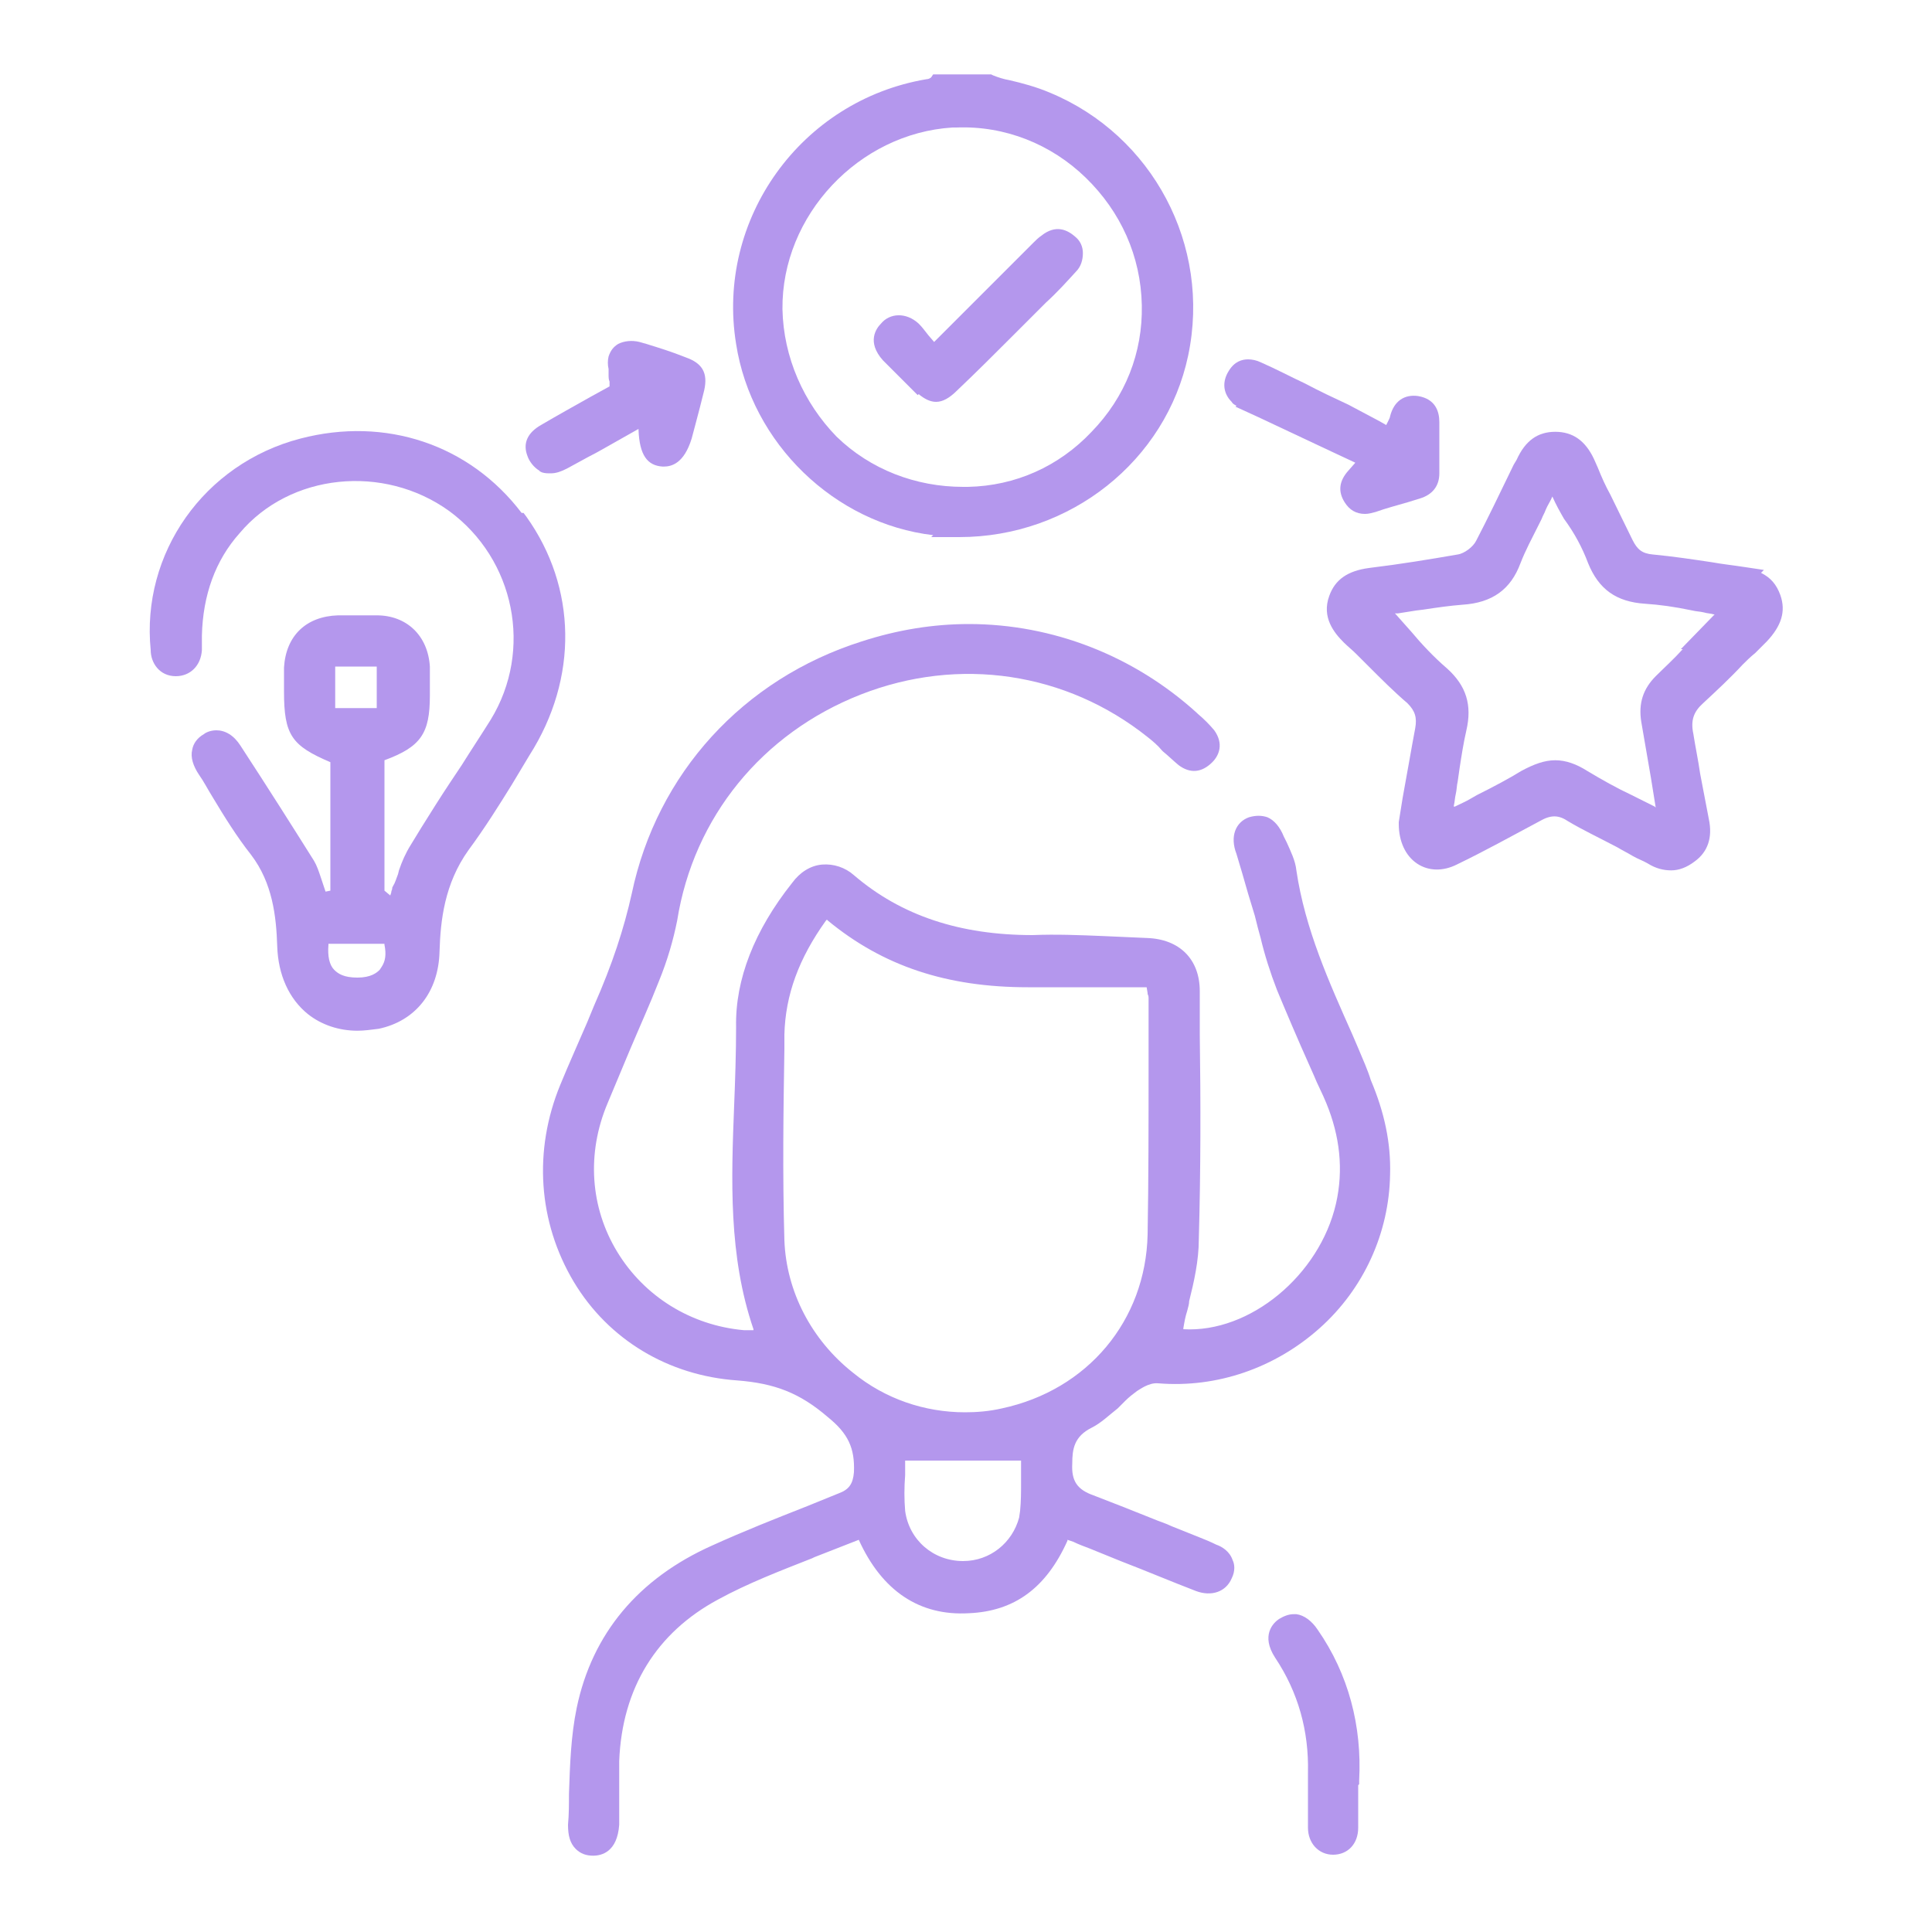 <svg xml:space="preserve" style="enable-background:new 0 0 200 200;" height="200" width="200" viewBox="0 0 200 200" y="0px" x="0px" xmlns:xlink="http://www.w3.org/1999/xlink" xmlns="http://www.w3.org/2000/svg" id="Layer_1" version="1.1">
<style type="text/css">
	.st0{fill:#B497ED;}
</style>
<g>
	<path d="M96.6,55.4l-0.2,0.2h2.9c11.5,0,21.4-7.9,23.7-18.8c2.4-11.4-3.7-22.8-14.3-27.2c-1.4-0.6-2.9-1-4.2-1.3
		c-0.6-0.1-1.2-0.3-1.7-0.5l-0.2-0.1h-6L96.4,8c-0.1,0.1-0.3,0.2-0.5,0.2c-13,2.2-21.8,14.5-19.7,27.4
		C77.8,45.9,86.4,54.2,96.6,55.4z M81,32c-0.1-9.7,7.9-18.2,17.6-18.8l0,0l0.4,0c5-0.2,9.8,1.7,13.4,5.2c3.6,3.5,5.7,8.1,5.8,13.2
		c0.1,4.9-1.7,9.5-5.2,13.1c-3.4,3.6-7.9,5.6-12.8,5.7h-0.5c-4.9,0-9.6-1.8-13.1-5.2C83.2,41.7,81.1,37,81,32z" class="st0"></path>
	<path d="M140.6,108.5l-0.6-1.4c-2.4-5.4-4.9-10.9-5.8-17c-0.1-1-0.6-2-1-2.9l-0.3-0.6c-0.4-1-1-1.7-1.7-2
		c-0.6-0.2-1.2-0.2-1.9,0c-1.4,0.5-2,2-1.3,3.8c0.4,1.3,0.8,2.7,1.2,4.1l0.7,2.3c0.1,0.4,0.2,0.8,0.3,1.2c0.1,0.4,0.2,0.7,0.3,1.1
		c0.4,1.7,1,3.6,1.7,5.4c1,2.4,2.1,5,3.4,7.9l0.4,0.9c0.4,1,0.9,1.9,1.3,2.9c1.4,3.4,1.8,6.9,1,10.4c-1.7,7.4-8.9,13.4-15.8,13h0
		l0-0.1c0.1-0.6,0.2-1.2,0.4-1.8c0.1-0.4,0.2-0.7,0.2-1c0.5-2,1-4.2,1-6.4c0.2-7.1,0.2-14.3,0.1-21.2v-4.5c0-3.3-2.1-5.4-5.5-5.5
		l-4.5-0.2c-2.4-0.1-4.9-0.2-7.3-0.1c-7.5,0-13.6-2-18.5-6.2c-0.9-0.8-2.1-1.2-3.3-1.1c-1.2,0.1-2.3,0.8-3.1,1.9
		c-3.9,4.9-5.9,10-5.8,14.9c0,2.7-0.1,5.6-0.2,8.1c-0.3,7.7-0.6,15.6,2,23.2l0,0.1l-1,0c-5.5-0.5-10.3-3.5-13.1-8.1
		c-2.8-4.6-3.2-10.2-1-15.4l2.3-5.5c1.1-2.6,2.1-4.8,3-7.1c0.9-2.2,1.5-4.3,1.9-6.3c1.7-10.7,8.8-19.4,19-23.4
		c10.2-4,21.3-2.3,29.7,4.4c0.5,0.4,1,0.8,1.5,1.4l0.1,0.1c0.5,0.4,1,0.9,1.6,1.4c1.2,0.9,2.4,0.8,3.5-0.3c0.7-0.7,1.2-1.9,0.2-3.3
		c-0.5-0.6-1.1-1.2-1.7-1.7l-0.1-0.1c-6.5-5.9-14.9-9.2-23.6-9.2c-3.7,0-7.4,0.6-11.1,1.8C76.9,70.3,68,80.1,65.4,92.5
		c-0.8,3.6-2,7.3-3.9,11.6l-0.7,1.7c-0.9,2.1-1.9,4.3-2.8,6.5c-2.8,6.8-2.3,14.2,1.4,20.4c3.6,6,9.8,9.7,16.9,10.2
		c3.9,0.3,6.5,1.3,9.4,3.8c2.1,1.7,2.8,3.2,2.7,5.7c-0.1,1.2-0.5,1.8-1.6,2.2l-3.2,1.3c-3.3,1.3-6.6,2.6-9.9,4.1
		c-7.6,3.4-12.4,9.1-14,16.8c-0.6,2.9-0.7,5.9-0.8,8.9c0,1.1,0,2.1-0.1,3.2c0,1.1,0.2,1.9,0.8,2.5c0.5,0.5,1.1,0.7,1.8,0.7
		c0.9,0,2.5-0.4,2.7-3.2l0-6.6c0.3-7.6,3.9-13.3,10.2-16.7c3.1-1.7,6.5-3,9.8-4.3l0.2-0.1c1.5-0.6,3.1-1.2,4.6-1.8l0,0l0,0
		c2.4,5.3,6.3,7.9,11.4,7.6c4.7-0.2,8-2.6,10.2-7.5l0-0.1l0.6,0.2c0.6,0.3,1.2,0.5,1.7,0.7l3.2,1.3c2.6,1,5.2,2.1,7.8,3.1
		c1.6,0.6,3.1,0.1,3.7-1.3c0.4-0.8,0.3-1.5,0.1-1.9c-0.3-0.9-1.1-1.4-1.7-1.6c-0.6-0.3-1.1-0.5-1.6-0.7l-3-1.2
		c-0.6-0.3-1.3-0.5-2-0.8c-2-0.8-4-1.6-6.1-2.4c-1.7-0.6-2.3-1.5-2.2-3.3c0-1.5,0.2-2.8,2-3.7c1-0.5,1.8-1.3,2.7-2l0.2-0.2
		c0.2-0.2,0.4-0.4,0.6-0.6c0.4-0.4,0.8-0.7,1.2-1c0.2-0.1,1.2-0.9,2.2-0.8c6.1,0.5,12.1-1.6,16.7-5.7c4.6-4.1,7.2-9.9,7.3-15.9
		c0.1-3.3-0.6-6.5-2-9.8C141.6,110.8,141.1,109.7,140.6,108.5z M118.9,103.4v7.2c0,5.6,0,11.5-0.1,17.2c-0.2,8.9-6.2,16.1-15.1,18
		c-1.3,0.3-2.6,0.4-3.8,0.4c-4.2,0-8.3-1.4-11.6-4.1c-4.3-3.4-6.9-8.4-7.1-13.7c-0.2-6.8-0.1-13.7,0-19.8l0-1.5
		c0.1-4.1,1.5-7.9,4.3-11.8l0.1-0.1l0.1,0.1c5.7,4.7,12.3,6.9,20.7,6.9h12.3l0.1,0.6l0,0.1C118.9,103.1,118.9,103.2,118.9,103.4z
		 M105.7,153.5c0,0.9,0,1.9-0.1,2.9l-0.1,0.7c-0.7,2.6-3,4.5-5.8,4.5c-3.1,0-5.6-2.2-6-5.2c-0.1-1.2-0.1-2.4,0-3.7v-1.5h12
		L105.7,153.5z" class="st0"></path>
	<path d="M54.5,53.5l-0.3-0.4H54c-5.4-7.1-14.1-10-22.9-7.7c-10,2.6-16.5,11.9-15.5,21.9c0,1.3,0.9,2.7,2.6,2.7
		c1.5,0,2.6-1.1,2.7-2.7l0-1.5c0.1-4.2,1.4-7.8,3.9-10.6C30,49,39.7,48,46.5,52.9c6.8,5,8.7,14.4,4.3,21.6c-1,1.6-2,3.1-3,4.7
		L46.6,81c-1,1.5-2,3.1-3,4.7l-1.1,1.8c-0.5,0.8-0.9,1.7-1.2,2.6l-0.1,0.4c-0.2,0.5-0.3,0.9-0.5,1.2l-0.1,0.2v0.1
		c0,0.1-0.1,0.2-0.1,0.4l-0.1,0.3l-0.6-0.5V78.7l0,0c3.8-1.4,4.7-2.8,4.7-6.7l0-3c-0.2-3.2-2.4-5.3-5.5-5.3H35
		c-3.3,0.1-5.4,2.1-5.6,5.4v2.5c0,4.5,0.8,5.6,4.8,7.3l0,13.3l-0.5,0.1l-0.5-1.5c-0.2-0.6-0.4-1.2-0.7-1.7
		c-2.2-3.5-4.6-7.3-7.6-11.9c-0.7-1.1-1.6-1.6-2.5-1.6c-0.7,0-1.2,0.3-1.3,0.4c-0.7,0.4-1.1,1-1.2,1.6c-0.2,0.8,0.1,1.7,0.7,2.6
		c0.5,0.7,0.9,1.5,1.4,2.3c1.2,2,2.5,4.1,4,6c2.2,2.9,2.6,6.3,2.7,9.5c0.1,2.9,1.2,5.4,3.2,7c1.4,1.1,3.2,1.7,5.1,1.7
		c0.7,0,1.4-0.1,2.2-0.2c3.8-0.8,6.2-3.8,6.3-8c0.1-3.2,0.5-7,3-10.5c1.7-2.3,3.2-4.7,4.5-6.8c0.3-0.5,0.6-1,0.9-1.5
		c0.3-0.5,0.6-1,0.9-1.5C59.9,70.2,59.7,60.8,54.5,53.5z M34.7,73.3V69h4.3v4.3H34.7z M39.5,100.1l-0.2,0.3
		c-0.3,0.3-0.9,0.8-2.3,0.8s-2-0.4-2.4-0.8c-0.5-0.5-0.7-1.4-0.6-2.6l0-0.1h5.8l0,0.1C40,98.8,39.9,99.5,39.5,100.1z" class="st0"></path>
	<path d="M184.3,61.6c-0.4-1.1-1-1.8-2-2.3l0.3-0.3l-2-0.3c-1.3-0.2-2.3-0.3-3.4-0.5c-2-0.3-4-0.6-6.1-0.8
		c-1.1-0.1-1.6-0.5-2.1-1.5c-0.8-1.6-1.6-3.3-2.3-4.7c-0.5-0.9-0.9-1.8-1.3-2.8l-0.4-0.9c-0.9-1.9-2.2-2.8-4-2.8
		c-1.8,0-3.1,0.9-4,2.9l-0.3,0.5c-1.5,3.1-2.7,5.6-3.9,7.9c-0.3,0.6-1.2,1.3-1.9,1.4c-2.9,0.5-5.9,1-9.2,1.4
		c-2.2,0.3-3.5,1.2-4.1,2.9c-0.8,2.2,0.5,3.8,1.5,4.8c0.4,0.4,0.9,0.8,1.3,1.2c0.4,0.4,0.9,0.9,1.3,1.3c1.3,1.3,2.6,2.6,4,3.8
		c0.8,0.8,1,1.5,0.8,2.6c-0.4,2.1-0.8,4.5-1.3,7.2l-0.4,2.5l0,0.2c0,1.8,0.7,3.3,1.9,4.1c1.2,0.8,2.7,0.8,4.1,0.1
		c2.9-1.4,5.6-2.9,8.6-4.5c1.2-0.7,2-0.6,2.9,0c1.5,0.9,3.2,1.7,5.1,2.7c0.5,0.3,1.1,0.6,1.6,0.9c0.5,0.3,1.1,0.5,1.6,0.8
		c0.8,0.5,1.6,0.7,2.4,0.7c0.8,0,1.6-0.3,2.4-0.9c1.4-1,1.9-2.5,1.5-4.4l-0.9-4.7c-0.2-1.4-0.5-2.8-0.7-4.1c-0.3-1.4,0-2.3,1-3.2
		c1.4-1.3,2.8-2.6,4.1-4c0.4-0.4,0.8-0.8,1.3-1.2c0.4-0.4,0.8-0.8,1.2-1.2C184.4,64.8,184.9,63.3,184.3,61.6z M164.4,58.3
		c1.1,2.7,2.9,4,5.9,4.2c1.5,0.1,3,0.3,4.9,0.7c0.4,0.1,0.8,0.1,1.2,0.2c0.3,0.1,0.7,0.1,1,0.2l0.1,0l-3.5,3.6h0.2
		c-0.9,1-1.9,1.9-2.8,2.8c-1.3,1.3-1.8,2.8-1.5,4.7c0.3,1.7,0.6,3.5,1,5.8l0.5,3.1l-0.1-0.1c-0.4-0.2-0.8-0.4-1.2-0.6
		c-0.4-0.2-0.8-0.4-1.2-0.6c-1.5-0.7-3.1-1.6-4.6-2.5c-1.1-0.7-2.2-1.1-3.3-1.1c-1.1,0-2.2,0.4-3.5,1.1c-1.3,0.8-2.8,1.6-4.6,2.5
		l-0.7,0.4c-0.5,0.3-1,0.5-1.6,0.8l-0.1,0l0-0.1c0.1-0.4,0.1-0.8,0.2-1.2c0.1-0.4,0.1-0.9,0.2-1.3l0.2-1.4c0.2-1.3,0.4-2.6,0.7-3.9
		c0.6-2.6,0-4.6-2-6.4c-1.4-1.2-2.7-2.6-3.7-3.8l-1.6-1.8l-0.1-0.1l0.3,0c0.6-0.1,1.3-0.2,1.9-0.3l0.8-0.1c1.3-0.2,2.7-0.4,4-0.5
		c3.1-0.2,5-1.6,6-4.3c0.5-1.3,1.2-2.6,1.9-4l0.3-0.6c0.1-0.3,0.3-0.6,0.4-0.9c0.2-0.5,0.5-0.9,0.7-1.4l0-0.1l0,0.1
		c0.4,0.9,0.8,1.6,1.2,2.3C163,55.2,163.8,56.7,164.4,58.3z" class="st0"></path>
	<path d="M128,42l-0.1,0.1l2.4,1.1c2.3,1.1,4.5,2.1,6.8,3.2l3.2,1.5l-0.7,0.8c-1,1.1-1.1,2.2-0.4,3.3
		c0.5,0.8,1.2,1.2,2.1,1.2c0.4,0,0.7-0.1,1.1-0.2c1.1-0.4,2.3-0.7,3.3-1l1.3-0.4c1.3-0.4,2-1.3,2-2.6v-5.3c0-1.1-0.4-2.4-2.2-2.7
		c-1.4-0.2-2.5,0.5-2.9,2.1c0,0.1-0.1,0.3-0.2,0.5l-0.2,0.4l-0.7-0.4l-3.2-1.7c-1.5-0.7-3-1.4-4.5-2.2c-1.5-0.7-3-1.5-4.6-2.2
		c-0.4-0.2-0.9-0.3-1.3-0.3c-0.6,0-1.4,0.2-2,1.2c-0.7,1.1-0.6,2.3,0.3,3.2C127.6,41.8,127.8,41.9,128,42z" class="st0"></path>
	<path d="M55.8,48.7l0.1,0.1l0.2,0.1c0.3,0.1,0.6,0.1,0.9,0.1c0.6,0,1.1-0.2,1.7-0.5c0.7-0.4,1.5-0.8,2.2-1.2
		c1-0.5,2-1.1,2.9-1.6l2.3-1.3v0.1c0.1,2.6,0.9,3.7,2.5,3.8l0.1,0c0.8,0,2.1-0.3,2.9-2.9l0.4-1.5c0.3-1.1,0.6-2.3,0.9-3.5
		c0.4-1.8-0.2-2.8-1.9-3.4c-1.5-0.6-2.8-1-4.1-1.4l-0.7-0.2c-0.8-0.2-1.6-0.1-2.2,0.2c-0.5,0.3-0.8,0.7-1,1.3
		c-0.1,0.4-0.1,0.9,0,1.3c0,0.2,0,0.4,0,0.6c0,0.2,0,0.5,0.1,0.7c0,0.1,0,0.2,0,0.4v0.1l-2,1.1C59.5,42,57.7,43,56,44
		c-1.4,0.8-1.9,1.9-1.4,3.2C54.8,47.8,55.3,48.4,55.8,48.7z" class="st0"></path>
	<path d="M134.2,167.1l-0.3,0c-0.5,0-1,0.2-1.5,0.5c-0.6,0.4-1.9,1.7-0.4,4c2.4,3.6,3.5,7.6,3.4,11.9c0,1.6,0,2.9,0,4.1
		c0,0.6,0,1.1,0,1.6c0,1.6,1.1,2.8,2.6,2.8c1.5,0,2.6-1.1,2.6-2.8v-4.4l0.1-0.1l0-0.4c0.3-5.6-1.1-11-4.3-15.6
		C135.8,167.8,135,167.2,134.2,167.1z" class="st0"></path>
	<path d="M94.3,40.2l0.7,0.7l0.1-0.1c0.6,0.5,1.2,0.8,1.8,0.8c0.7,0,1.4-0.4,2.2-1.2c2-1.9,3.9-3.8,5.8-5.7l3.4-3.4
		c1.1-1,2.1-2.1,3.1-3.2c0.5-0.5,0.7-1.2,0.7-1.9c0-0.7-0.3-1.3-0.8-1.7c-0.8-0.7-2-1.3-3.5-0.1c-0.3,0.2-0.6,0.5-0.8,0.7L96.7,35.4
		l-0.6-0.7c-0.4-0.5-0.6-0.8-1-1.2c-1.3-1.2-3-1.1-3.9,0c-0.5,0.5-1.5,1.9,0.2,3.8C92.3,38.2,93.3,39.2,94.3,40.2z" class="st0"></path>
</g>
</svg>
